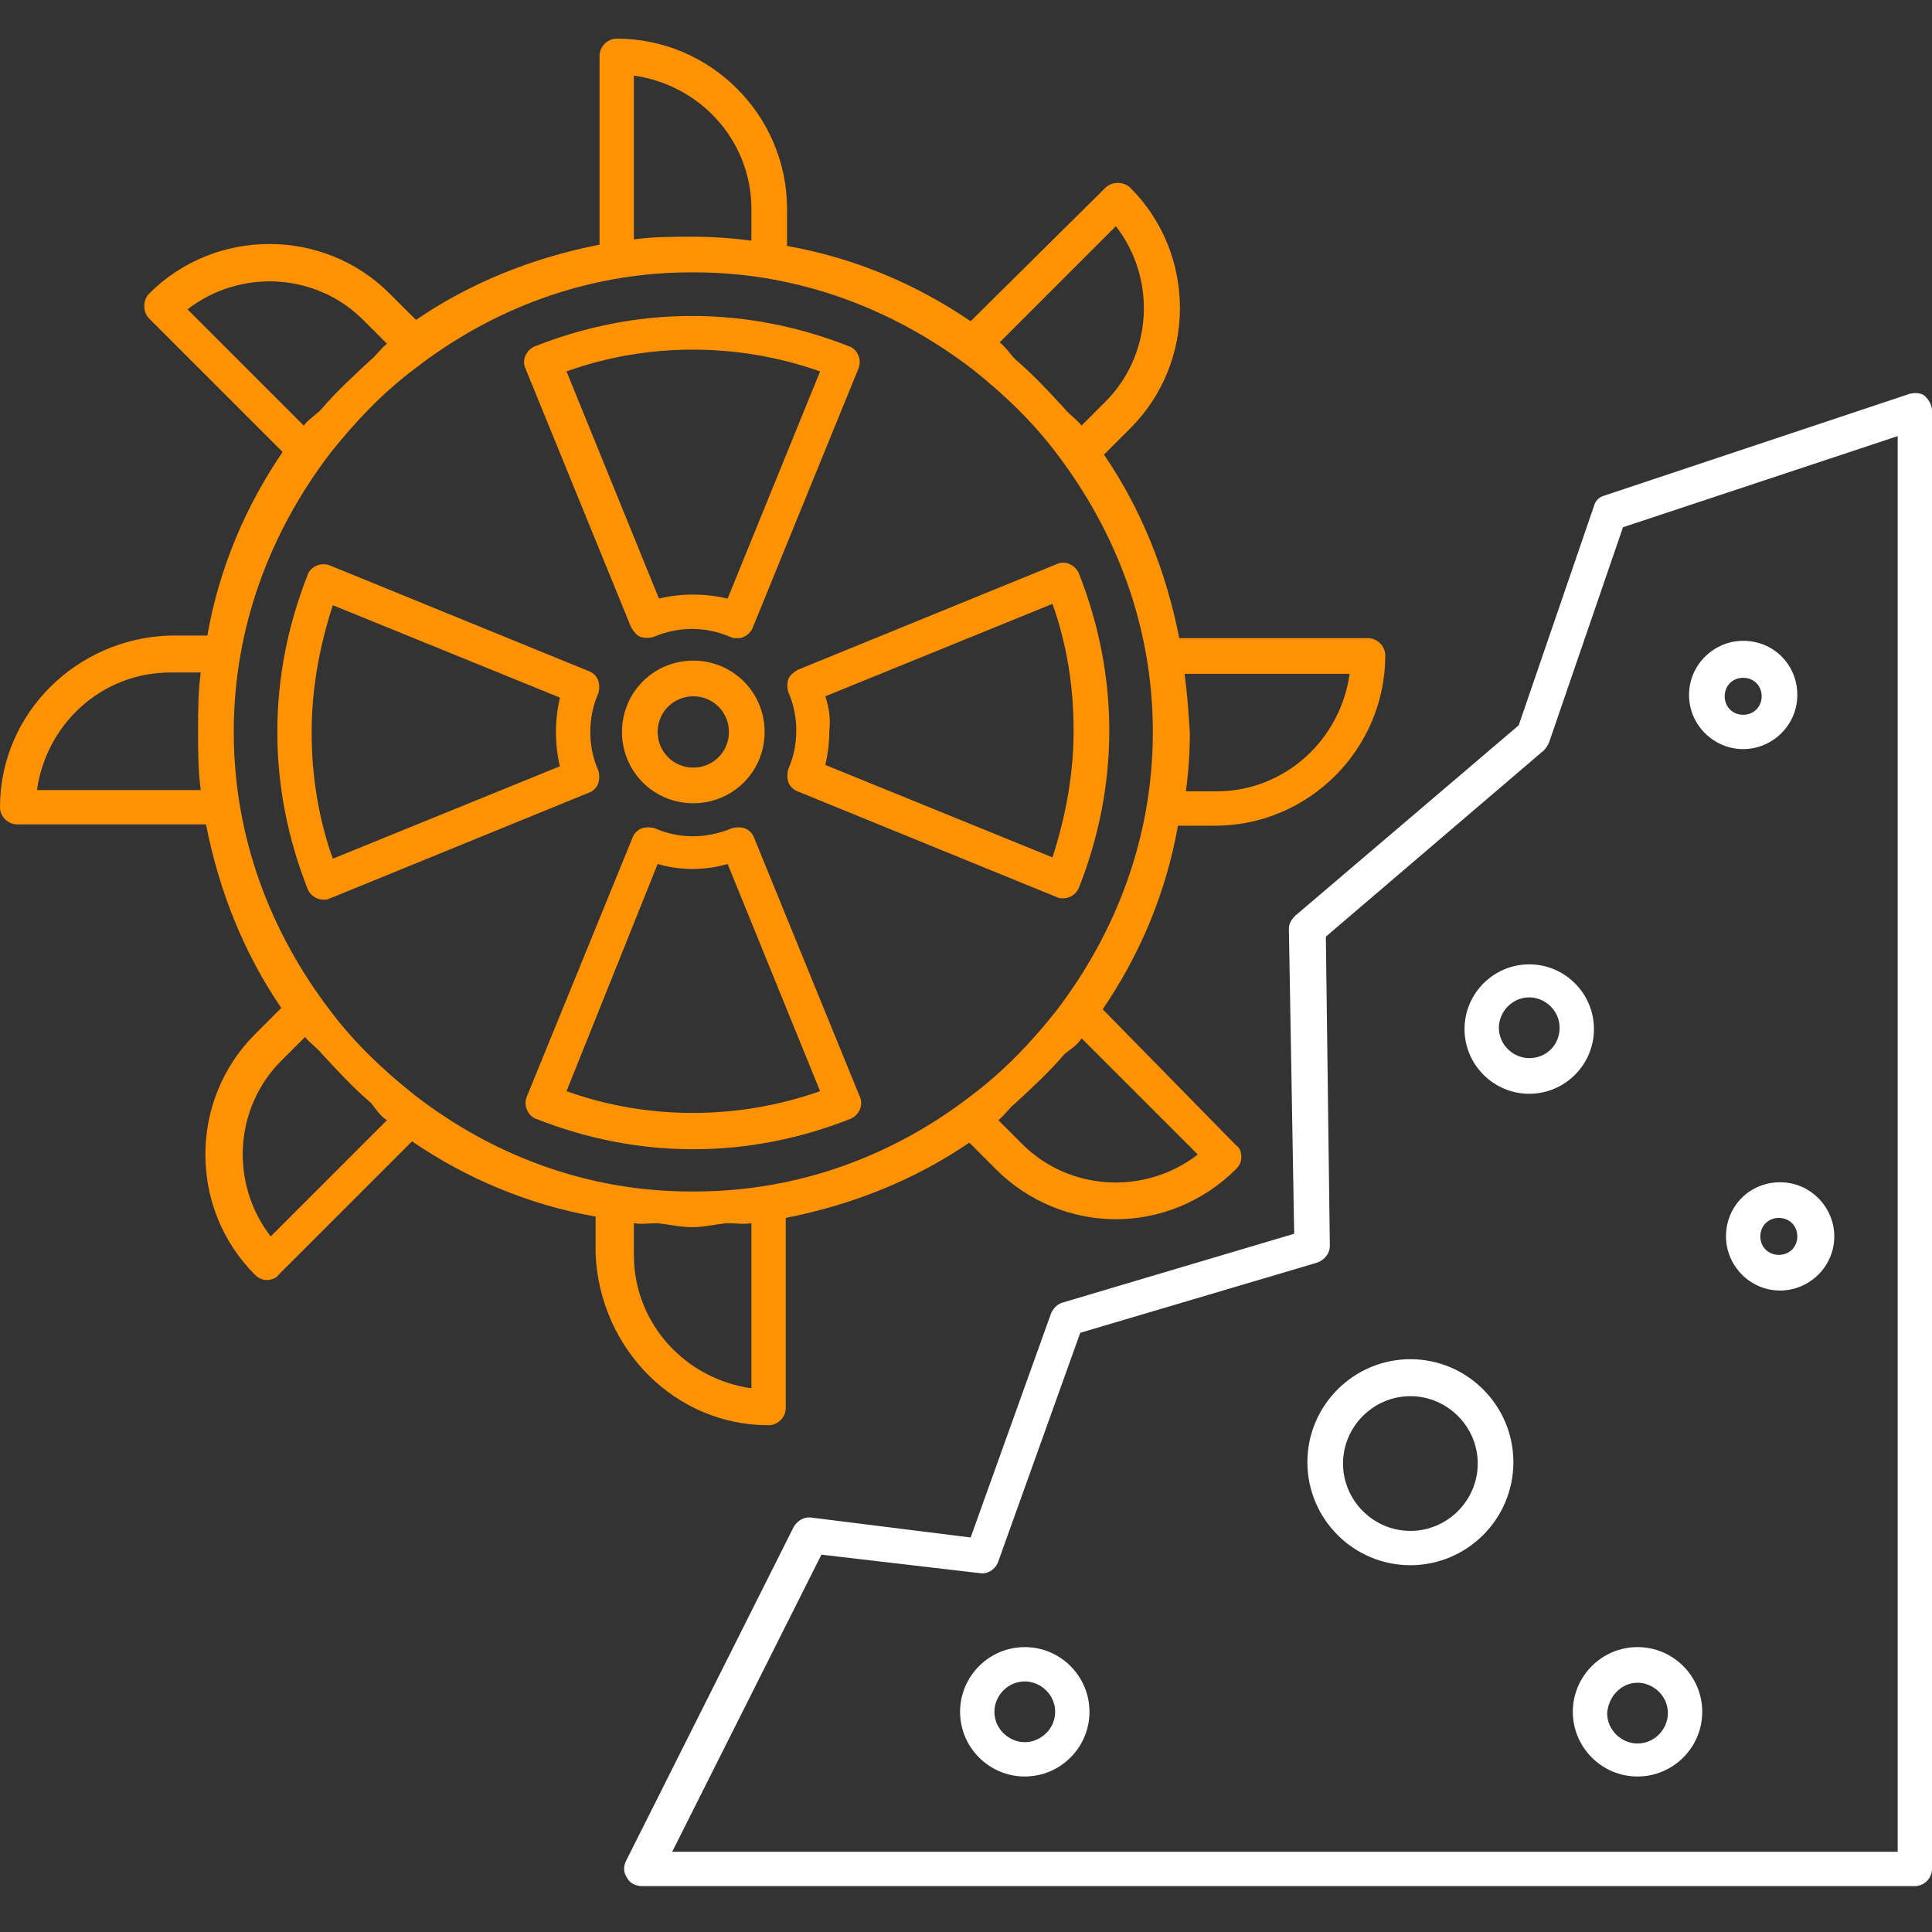 <svg width="80" height="80" viewBox="0 0 80 80" fill="none" xmlns="http://www.w3.org/2000/svg">
<rect x="0" y="0" width="80" height="80" fill="#333333" stroke="none"/>
<g clip-path="url(#clip0_519_3673)">
<path d="M28.708 27.355C27.068 27.355 25.755 28.668 25.755 30.308C25.755 31.948 27.068 33.261 28.708 33.261C30.349 33.261 31.661 31.948 31.661 30.308C31.661 28.668 30.349 27.355 28.708 27.355ZM28.708 31.785C27.888 31.785 27.232 31.128 27.232 30.308C27.232 29.488 27.888 28.832 28.708 28.832C29.528 28.832 30.184 29.488 30.184 30.308C30.184 31.128 29.528 31.785 28.708 31.785ZM26.521 26.371C26.685 26.426 26.904 26.426 27.068 26.371C28.107 25.933 29.2 25.933 30.239 26.371C30.349 26.426 30.403 26.426 30.513 26.426C30.622 26.426 30.731 26.426 30.786 26.371C30.95 26.316 31.114 26.152 31.169 25.988L35.543 15.271C35.707 14.888 35.489 14.45 35.161 14.341C33.083 13.521 30.895 13.083 28.653 13.083C26.411 13.083 24.224 13.521 22.146 14.341C21.764 14.505 21.599 14.942 21.764 15.271L26.138 25.988C26.247 26.152 26.357 26.316 26.521 26.371ZM33.958 15.38L30.13 24.785C29.638 24.676 29.2 24.621 28.708 24.621C28.216 24.621 27.724 24.676 27.286 24.785L23.459 15.38C26.794 14.177 30.567 14.177 33.958 15.38ZM28.708 47.588C30.95 47.588 33.137 47.15 35.215 46.33C35.598 46.166 35.762 45.728 35.598 45.4L31.223 34.683C31.169 34.519 31.005 34.355 30.841 34.3C30.677 34.245 30.458 34.245 30.294 34.3C29.255 34.737 28.107 34.737 27.122 34.3C26.958 34.245 26.739 34.245 26.576 34.3C26.411 34.355 26.247 34.519 26.193 34.683L21.818 45.4C21.654 45.783 21.873 46.221 22.201 46.33C24.279 47.15 26.466 47.588 28.708 47.588ZM27.232 35.776C28.161 36.05 29.2 36.05 30.13 35.776L33.958 45.182C30.567 46.385 26.794 46.385 23.459 45.182L27.232 35.776ZM32.645 28.121C32.59 28.285 32.59 28.503 32.645 28.668C32.864 29.16 32.973 29.706 32.973 30.253C32.973 30.8 32.864 31.347 32.645 31.839C32.59 32.003 32.59 32.222 32.645 32.386C32.7 32.55 32.864 32.714 33.028 32.769L43.746 37.143C43.855 37.198 43.91 37.198 44.019 37.198C44.292 37.198 44.566 37.034 44.675 36.761C45.495 34.683 45.933 32.495 45.933 30.253C45.933 28.011 45.495 25.824 44.675 23.746C44.511 23.363 44.074 23.199 43.746 23.363L33.028 27.738C32.864 27.847 32.7 27.957 32.645 28.121ZM34.176 28.832L43.582 25.004C44.183 26.699 44.456 28.449 44.456 30.253C44.456 32.058 44.128 33.808 43.582 35.503L34.176 31.675C34.286 31.183 34.34 30.745 34.34 30.253C34.395 29.816 34.34 29.324 34.176 28.832ZM24.771 32.441C24.826 32.277 24.826 32.058 24.771 31.894C24.552 31.402 24.443 30.855 24.443 30.308C24.443 29.761 24.552 29.214 24.771 28.722C24.826 28.558 24.826 28.34 24.771 28.175C24.716 28.011 24.552 27.847 24.388 27.793L13.671 23.418C13.288 23.254 12.85 23.473 12.741 23.801C11.921 25.879 11.483 28.066 11.483 30.308C11.483 32.55 11.921 34.737 12.741 36.815C12.85 37.089 13.124 37.253 13.397 37.253C13.507 37.253 13.561 37.253 13.671 37.198L24.388 32.823C24.552 32.769 24.716 32.605 24.771 32.441ZM23.185 31.73L13.78 35.557C13.178 33.862 12.905 32.113 12.905 30.308C12.905 28.503 13.233 26.754 13.78 25.059L23.185 28.886C23.076 29.378 23.021 29.816 23.021 30.308C23.021 30.8 23.076 31.292 23.185 31.73ZM31.825 59.016C32.208 59.016 32.536 58.688 32.536 58.305V50.431C35.325 49.884 37.895 48.845 40.137 47.314L41.23 48.408C42.597 49.775 44.402 50.486 46.206 50.486C48.011 50.486 49.815 49.775 51.182 48.408C51.346 48.244 51.401 48.08 51.401 47.916C51.401 47.697 51.346 47.533 51.182 47.423L45.66 41.791C47.191 39.549 48.284 36.979 48.776 34.191H50.307C54.19 34.191 57.361 31.019 57.361 27.137C57.361 26.754 57.033 26.426 56.651 26.426H48.831C48.284 23.637 47.245 21.067 45.714 18.825L46.808 17.731C49.542 14.997 49.542 10.513 46.808 7.779C46.534 7.506 46.042 7.506 45.769 7.779L40.191 13.302C37.949 11.771 35.379 10.677 32.59 10.185V8.654C32.59 4.772 29.419 1.6 25.537 1.6C25.154 1.6 24.826 1.928 24.826 2.311V10.13C22.037 10.677 19.467 11.716 17.225 13.247L16.131 12.154C13.397 9.42 8.913 9.42 6.179 12.154C5.906 12.427 5.906 12.919 6.179 13.193L11.702 18.715C10.171 20.957 9.077 23.527 8.585 26.316H7.054C3.172 26.426 0 29.543 0 33.425C0 33.808 0.328 34.136 0.711 34.136H8.53C9.077 36.925 10.116 39.495 11.647 41.737L10.554 42.83C7.82 45.564 7.82 50.048 10.554 52.782C10.718 52.946 10.882 53.001 11.046 53.001C11.21 53.001 11.428 52.946 11.538 52.782L17.061 47.26C19.303 48.791 21.873 49.884 24.662 50.376V51.907C24.826 55.845 27.942 59.016 31.825 59.016ZM17.17 45.346C15.858 44.307 14.655 43.158 13.671 41.846C11.21 38.62 9.679 34.683 9.679 30.308C9.679 25.933 11.21 21.996 13.671 18.77C14.71 17.458 15.858 16.255 17.17 15.271C20.342 12.81 24.279 11.279 28.599 11.279C28.653 11.279 28.708 11.279 28.763 11.279C33.083 11.279 37.02 12.81 40.246 15.271C41.558 16.309 42.761 17.458 43.746 18.77C46.206 21.996 47.737 25.933 47.737 30.308C47.737 34.683 46.206 38.62 43.746 41.846C42.707 43.158 41.558 44.361 40.246 45.346C37.074 47.806 33.137 49.337 28.763 49.337C28.708 49.337 28.653 49.337 28.599 49.337C24.279 49.337 20.342 47.806 17.17 45.346ZM31.114 50.65V57.485C28.38 57.102 26.247 54.806 26.247 51.962V50.65C26.576 50.704 26.904 50.65 27.232 50.65C27.724 50.704 28.161 50.814 28.653 50.814C29.145 50.814 29.583 50.704 30.075 50.65C30.458 50.65 30.786 50.704 31.114 50.65ZM44.785 42.994L49.597 47.806C47.409 49.501 44.238 49.337 42.269 47.314L41.34 46.385C41.613 46.166 41.777 45.892 42.05 45.674C42.761 45.017 43.472 44.361 44.074 43.651C44.347 43.432 44.62 43.268 44.785 42.994ZM49.05 27.902H55.885C55.502 30.636 53.206 32.769 50.362 32.769H49.105C49.214 31.948 49.269 31.128 49.269 30.363C49.214 29.488 49.159 28.668 49.05 27.902ZM41.394 14.177L46.206 9.365C47.901 11.552 47.737 14.724 45.714 16.692L44.785 17.622C44.566 17.348 44.292 17.184 44.074 16.911C43.417 16.2 42.761 15.489 42.05 14.888C41.832 14.669 41.668 14.396 41.394 14.177ZM26.247 9.912V3.131C28.982 3.514 31.114 5.81 31.114 8.654V9.966C30.294 9.857 29.474 9.802 28.708 9.802C27.888 9.802 27.068 9.802 26.247 9.912ZM12.577 17.622L7.765 12.81C9.952 11.115 13.124 11.279 15.092 13.302L16.022 14.232C15.748 14.45 15.584 14.724 15.311 14.942C14.6 15.599 13.889 16.255 13.288 16.966C13.069 17.184 12.796 17.348 12.577 17.622ZM8.312 32.714H1.531C1.914 29.98 4.211 27.847 7.054 27.847H8.312C8.202 28.668 8.202 29.488 8.202 30.308C8.202 31.074 8.202 31.894 8.312 32.714ZM16.022 46.385L11.21 51.197C9.515 49.009 9.679 45.838 11.702 43.869L12.632 42.94C12.85 43.213 13.124 43.377 13.342 43.651C13.999 44.361 14.655 45.072 15.366 45.674C15.584 45.947 15.748 46.221 16.022 46.385Z" fill="#FF9202"/>
<path d="M79.727 16.419C79.563 16.255 79.29 16.255 79.071 16.309L66.439 20.52C66.221 20.575 66.057 20.739 66.002 20.957L62.885 30.035L53.644 37.909C53.48 38.073 53.37 38.237 53.37 38.456L53.589 51.087L44.02 53.931C43.801 53.985 43.637 54.149 43.528 54.368L40.192 63.664L33.63 62.844C33.302 62.789 33.029 62.953 32.865 63.227L25.92 77.061C25.811 77.28 25.811 77.553 25.975 77.772C26.084 77.991 26.357 78.1 26.576 78.1H79.29C79.672 78.1 80.001 77.772 80.001 77.389V17.02C80.001 16.802 79.891 16.583 79.727 16.419ZM78.524 76.678H27.834L34.013 64.375L40.575 65.141C40.903 65.195 41.231 64.977 41.34 64.648L44.731 55.188L54.519 52.29C54.847 52.181 55.066 51.907 55.066 51.579L54.901 38.784L63.924 31.074C64.033 30.964 64.088 30.855 64.143 30.745L67.205 21.832L78.579 18.059V76.678H78.524ZM66.002 42.611C66.002 41.135 64.799 39.932 63.322 39.932C61.846 39.932 60.643 41.135 60.643 42.611C60.643 44.088 61.846 45.291 63.322 45.291C64.799 45.291 66.002 44.088 66.002 42.611ZM63.322 43.815C62.666 43.815 62.065 43.268 62.065 42.557C62.065 41.901 62.612 41.299 63.322 41.299C63.979 41.299 64.58 41.846 64.58 42.557C64.58 43.268 64.033 43.815 63.322 43.815ZM65.127 70.882C65.127 72.359 66.33 73.561 67.806 73.561C69.283 73.561 70.486 72.359 70.486 70.882C70.486 69.406 69.283 68.203 67.806 68.203C66.33 68.203 65.127 69.406 65.127 70.882ZM67.806 69.679C68.463 69.679 69.064 70.226 69.064 70.937C69.064 71.593 68.517 72.195 67.806 72.195C67.15 72.195 66.549 71.648 66.549 70.937C66.603 70.226 67.15 69.679 67.806 69.679ZM58.401 56.282C56.05 56.282 54.136 58.196 54.136 60.547C54.136 62.898 56.05 64.812 58.401 64.812C60.752 64.812 62.666 62.898 62.666 60.547C62.666 58.196 60.752 56.282 58.401 56.282ZM58.401 63.391C56.87 63.391 55.612 62.133 55.612 60.602C55.612 59.071 56.87 57.813 58.401 57.813C59.932 57.813 61.19 59.071 61.19 60.602C61.19 62.133 59.932 63.391 58.401 63.391ZM42.434 68.203C40.958 68.203 39.755 69.406 39.755 70.882C39.755 72.359 40.958 73.561 42.434 73.561C43.91 73.561 45.113 72.359 45.113 70.882C45.113 69.406 43.91 68.203 42.434 68.203ZM42.434 72.14C41.778 72.14 41.176 71.593 41.176 70.882C41.176 70.226 41.723 69.624 42.434 69.624C43.09 69.624 43.692 70.171 43.692 70.882C43.692 71.593 43.09 72.14 42.434 72.14ZM72.181 31.019C73.384 31.019 74.423 30.035 74.423 28.777C74.423 27.519 73.439 26.535 72.181 26.535C70.978 26.535 69.939 27.519 69.939 28.777C69.939 30.035 70.978 31.019 72.181 31.019ZM72.181 28.066C72.618 28.066 72.947 28.394 72.947 28.832C72.947 29.269 72.618 29.597 72.181 29.597C71.743 29.597 71.415 29.269 71.415 28.832C71.415 28.394 71.743 28.066 72.181 28.066ZM71.47 51.197C71.47 52.4 72.454 53.438 73.712 53.438C74.915 53.438 75.954 52.454 75.954 51.197C75.954 49.994 74.97 48.955 73.712 48.955C72.454 48.955 71.47 49.939 71.47 51.197ZM74.423 51.197C74.423 51.634 74.095 51.962 73.657 51.962C73.22 51.962 72.892 51.634 72.892 51.197C72.892 50.759 73.22 50.431 73.657 50.431C74.095 50.431 74.423 50.759 74.423 51.197Z" fill="white"/>
</g>
<defs>
<clipPath id="clip0_519_3673">
<rect width="80" height="80" fill="white"/>
</clipPath>
</defs>
</svg>
